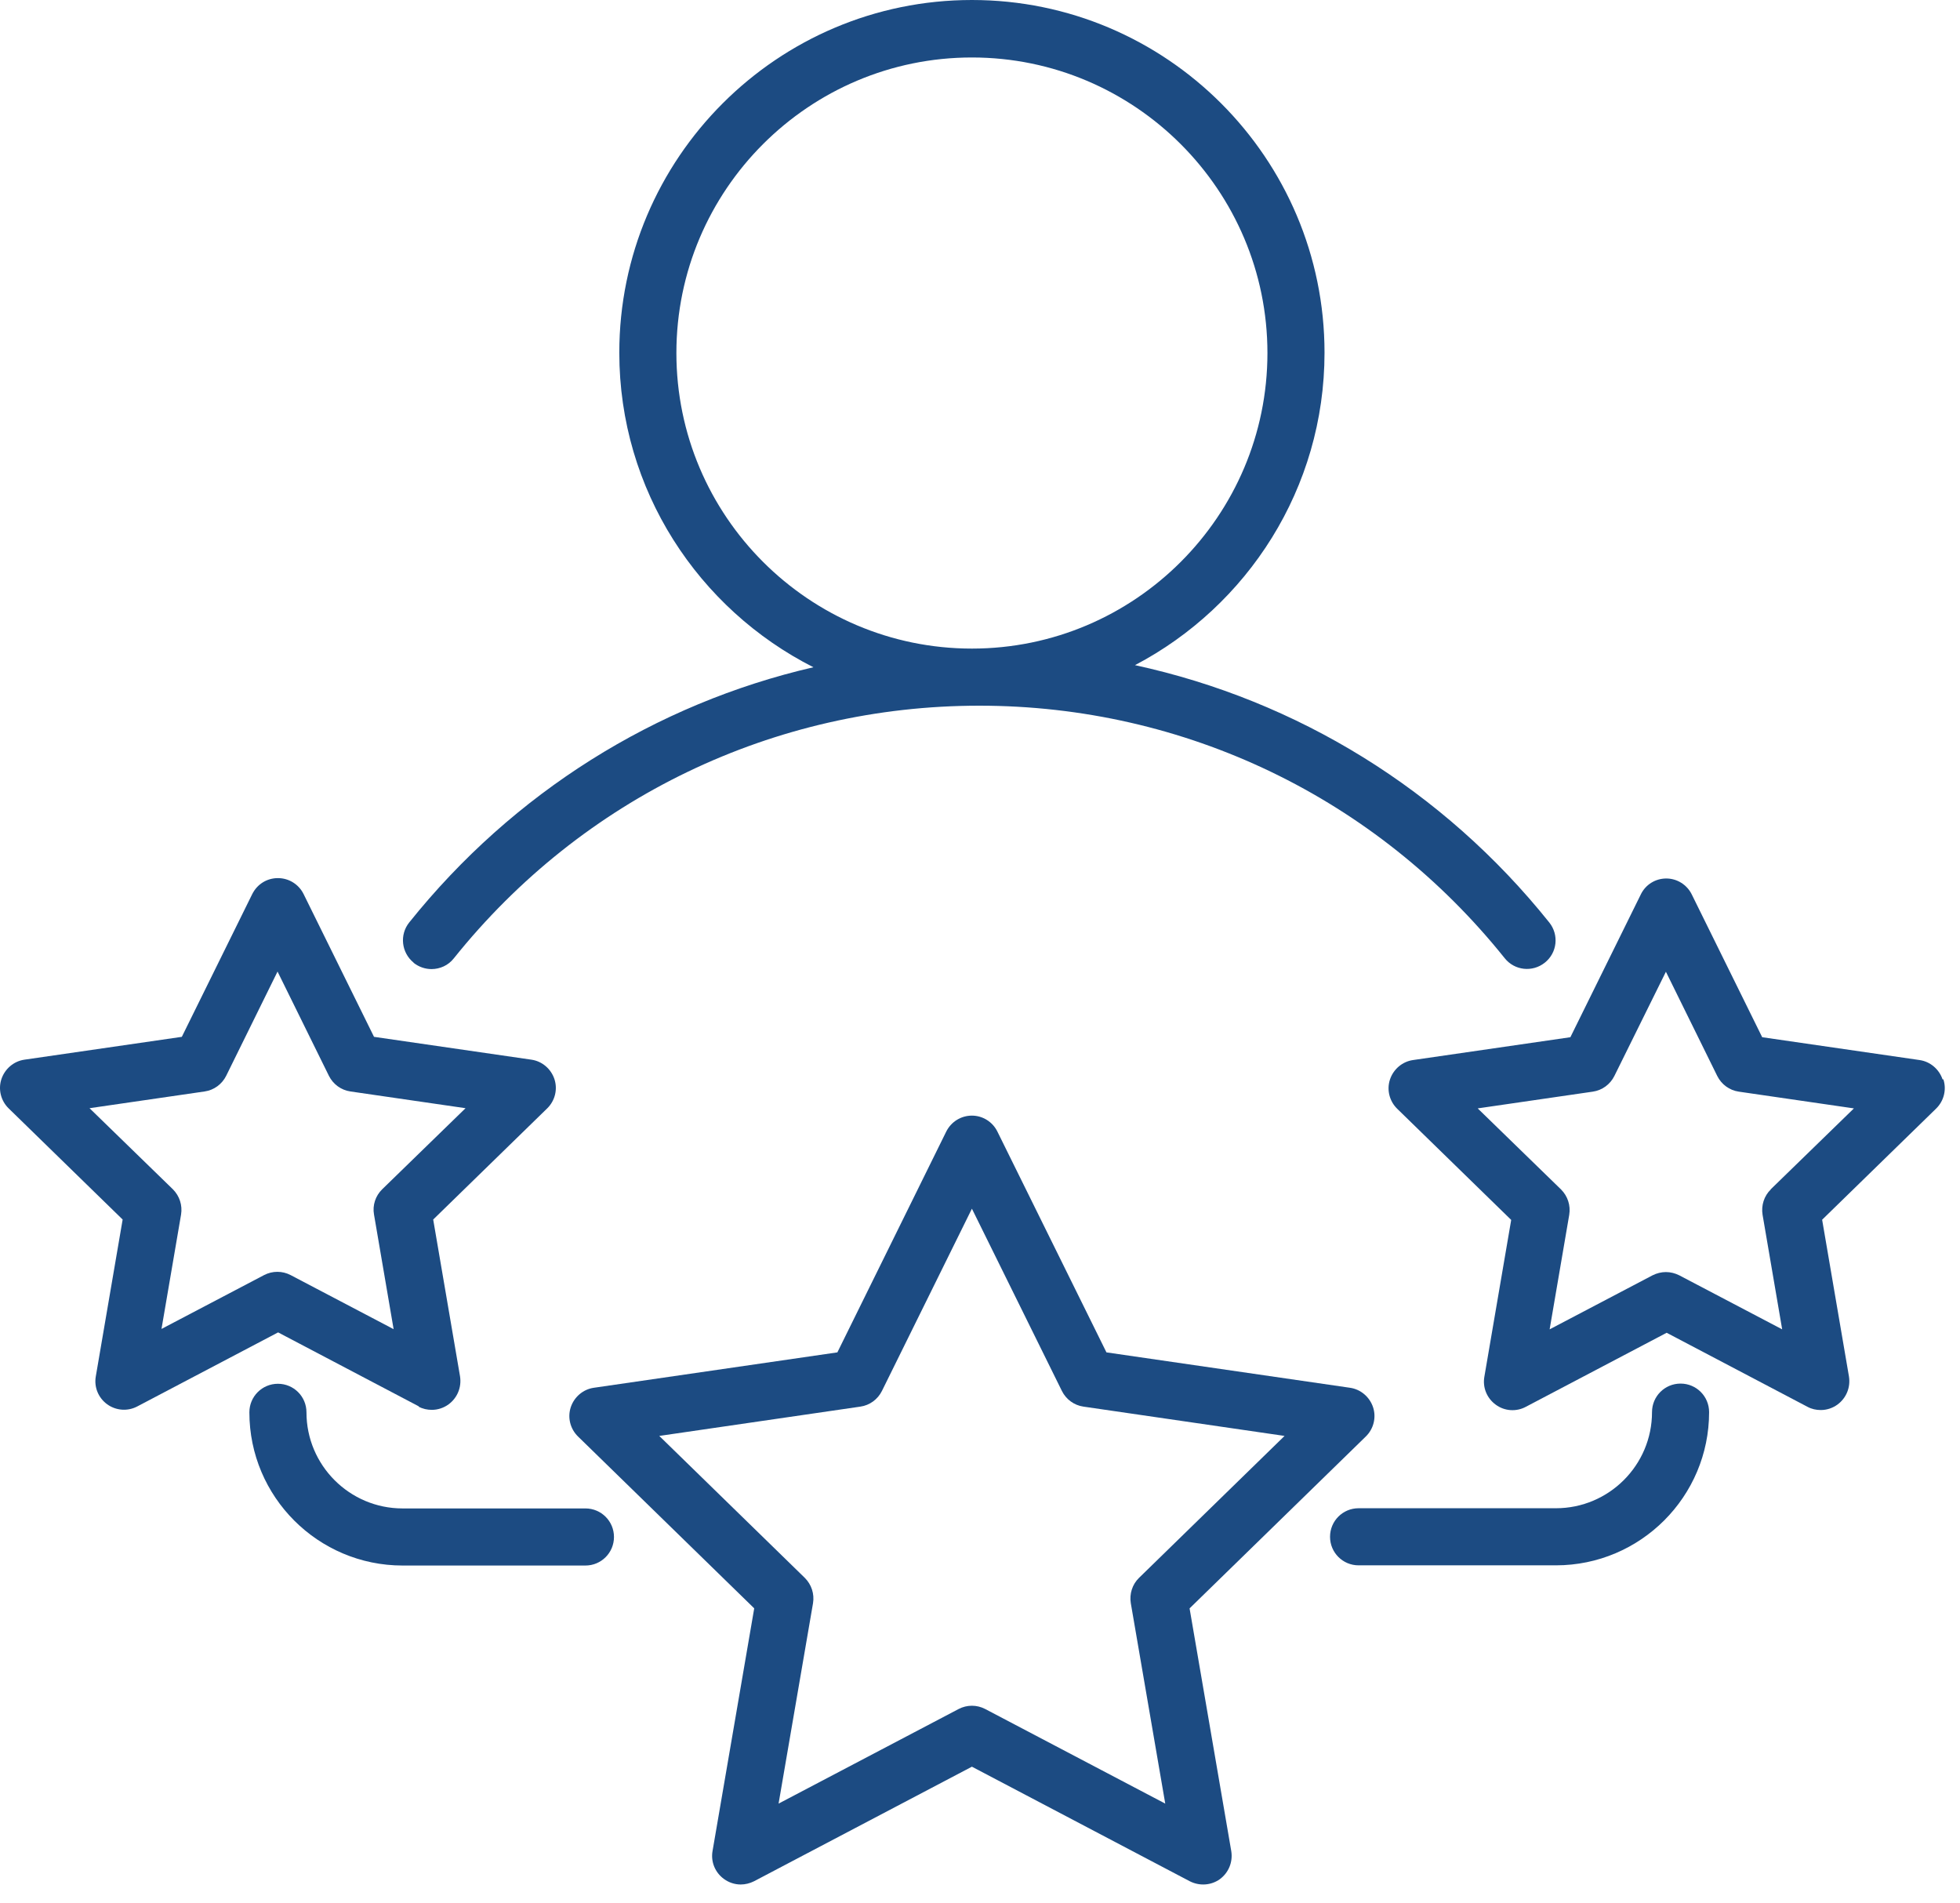 <svg width="103" height="100" viewBox="0 0 103 100" fill="none" xmlns="http://www.w3.org/2000/svg">
<path d="M62.515 84.51L71.775 75.48C72.185 75.08 72.335 74.48 72.155 73.94C71.975 73.4 71.505 73 70.945 72.92L58.145 71.06L52.415 59.46C52.165 58.95 51.645 58.62 51.075 58.62C50.505 58.62 49.985 58.94 49.725 59.46L44.005 71.06L31.205 72.92C30.645 73 30.175 73.4 29.995 73.94C29.815 74.48 29.965 75.08 30.375 75.48L39.635 84.51L37.445 97.26C37.345 97.82 37.575 98.39 38.045 98.73C38.305 98.92 38.615 99.02 38.925 99.02C39.165 99.02 39.405 98.96 39.625 98.85L51.075 92.83L62.525 98.85C63.035 99.11 63.645 99.07 64.105 98.74C64.565 98.4 64.795 97.84 64.705 97.27L62.515 84.52V84.51ZM51.775 89.8C51.335 89.57 50.815 89.57 50.375 89.8L40.915 94.77L42.725 84.24C42.805 83.75 42.645 83.26 42.295 82.91L34.645 75.45L45.215 73.91C45.705 73.84 46.125 73.53 46.345 73.09L51.075 63.51L55.805 73.09C56.025 73.53 56.445 73.84 56.935 73.91L67.505 75.45L59.855 82.91C59.505 83.25 59.345 83.75 59.425 84.24L61.235 94.77L51.775 89.8Z" fill="#1C4B82"/>
<path d="M102.085 56.72C101.905 56.18 101.435 55.78 100.875 55.7L92.605 54.5L88.905 47C88.655 46.49 88.135 46.16 87.565 46.16C86.995 46.16 86.475 46.48 86.225 47L82.525 54.5L74.255 55.7C73.695 55.78 73.225 56.18 73.045 56.72C72.865 57.26 73.015 57.86 73.425 58.26L79.415 64.1L78.005 72.34C77.905 72.9 78.135 73.47 78.605 73.81C79.065 74.15 79.685 74.19 80.185 73.92L87.585 70.03L94.985 73.92C95.205 74.04 95.445 74.09 95.685 74.09C95.995 74.09 96.305 73.99 96.565 73.8C97.025 73.46 97.255 72.9 97.165 72.33L95.755 64.09L101.745 58.25C102.155 57.85 102.305 57.25 102.125 56.71L102.085 56.72ZM93.055 62.5C92.705 62.84 92.545 63.34 92.625 63.83L93.655 69.85L88.245 67.01C88.025 66.9 87.785 66.84 87.545 66.84C87.305 66.84 87.065 66.9 86.845 67.01L81.435 69.85L82.465 63.83C82.545 63.34 82.385 62.85 82.035 62.5L77.655 58.24L83.705 57.36C84.195 57.29 84.615 56.98 84.835 56.54L87.545 51.06L90.245 56.54C90.465 56.98 90.885 57.29 91.375 57.36L97.425 58.24L93.045 62.5H93.055Z" fill="#1C4B82"/>
<path d="M21.995 73.91C22.215 74.03 22.455 74.08 22.695 74.08C23.005 74.08 23.315 73.98 23.575 73.79C24.035 73.45 24.265 72.89 24.175 72.32L22.765 64.08L28.755 58.24C29.165 57.84 29.315 57.24 29.135 56.7C28.955 56.16 28.485 55.76 27.925 55.68L19.655 54.48L15.955 46.98C15.705 46.47 15.185 46.14 14.605 46.14C14.025 46.14 13.515 46.46 13.255 46.98L9.555 54.48L1.285 55.68C0.725 55.76 0.255 56.16 0.075 56.7C-0.105 57.24 0.045 57.84 0.455 58.24L6.445 64.08L5.035 72.32C4.935 72.88 5.165 73.45 5.635 73.79C6.095 74.12 6.705 74.17 7.215 73.9L14.615 70.01L22.015 73.9L21.995 73.91ZM8.485 69.84L9.515 63.82C9.595 63.33 9.435 62.84 9.085 62.49L4.705 58.23L10.755 57.35C11.245 57.28 11.665 56.97 11.885 56.53L14.585 51.05L17.285 56.53C17.505 56.97 17.925 57.28 18.415 57.35L24.465 58.23L20.085 62.49C19.735 62.83 19.565 63.33 19.655 63.82L20.685 69.84L15.275 67C14.835 66.77 14.315 66.77 13.875 67L8.465 69.84H8.485Z" fill="#1C4B82"/>
<path d="M21.735 50.59C22.015 50.81 22.345 50.92 22.675 50.92C23.115 50.92 23.555 50.73 23.845 50.36C30.605 41.92 40.665 37.08 51.465 37.08C62.265 37.08 72.325 41.92 79.075 50.35C79.595 51 80.535 51.1 81.185 50.58C81.835 50.06 81.935 49.12 81.415 48.47C75.835 41.5 68.165 36.8 59.645 34.95C65.555 31.85 69.605 25.66 69.605 18.53C69.605 8.31 61.295 0 51.075 0C40.855 0 32.545 8.31 32.545 18.53C32.545 25.75 36.705 32 42.745 35.06C34.445 36.98 26.975 41.64 21.505 48.47C20.985 49.12 21.095 50.06 21.735 50.58V50.59ZM35.545 18.55C35.545 9.98 42.515 3.02 51.075 3.02C59.635 3.02 66.605 9.99 66.605 18.55C66.605 27.11 59.635 34.08 51.075 34.08C42.515 34.08 35.545 27.11 35.545 18.55Z" fill="#1C4B82"/>
<path d="M88.315 72.7C87.485 72.7 86.815 73.37 86.815 74.2C86.815 76.99 84.545 79.25 81.765 79.25H71.395C70.565 79.25 69.895 79.92 69.895 80.75C69.895 81.58 70.565 82.25 71.395 82.25H81.765C86.205 82.25 89.815 78.64 89.815 74.2C89.815 73.37 89.145 72.7 88.315 72.7Z" fill="#1C4B82"/>
<path d="M30.765 79.26H21.155C18.365 79.26 16.105 76.99 16.105 74.21C16.105 73.38 15.435 72.71 14.605 72.71C13.775 72.71 13.105 73.38 13.105 74.21C13.105 78.65 16.715 82.26 21.155 82.26H30.765C31.595 82.26 32.265 81.59 32.265 80.76C32.265 79.93 31.595 79.26 30.765 79.26Z" fill="#1C4B82"/>
</svg>
